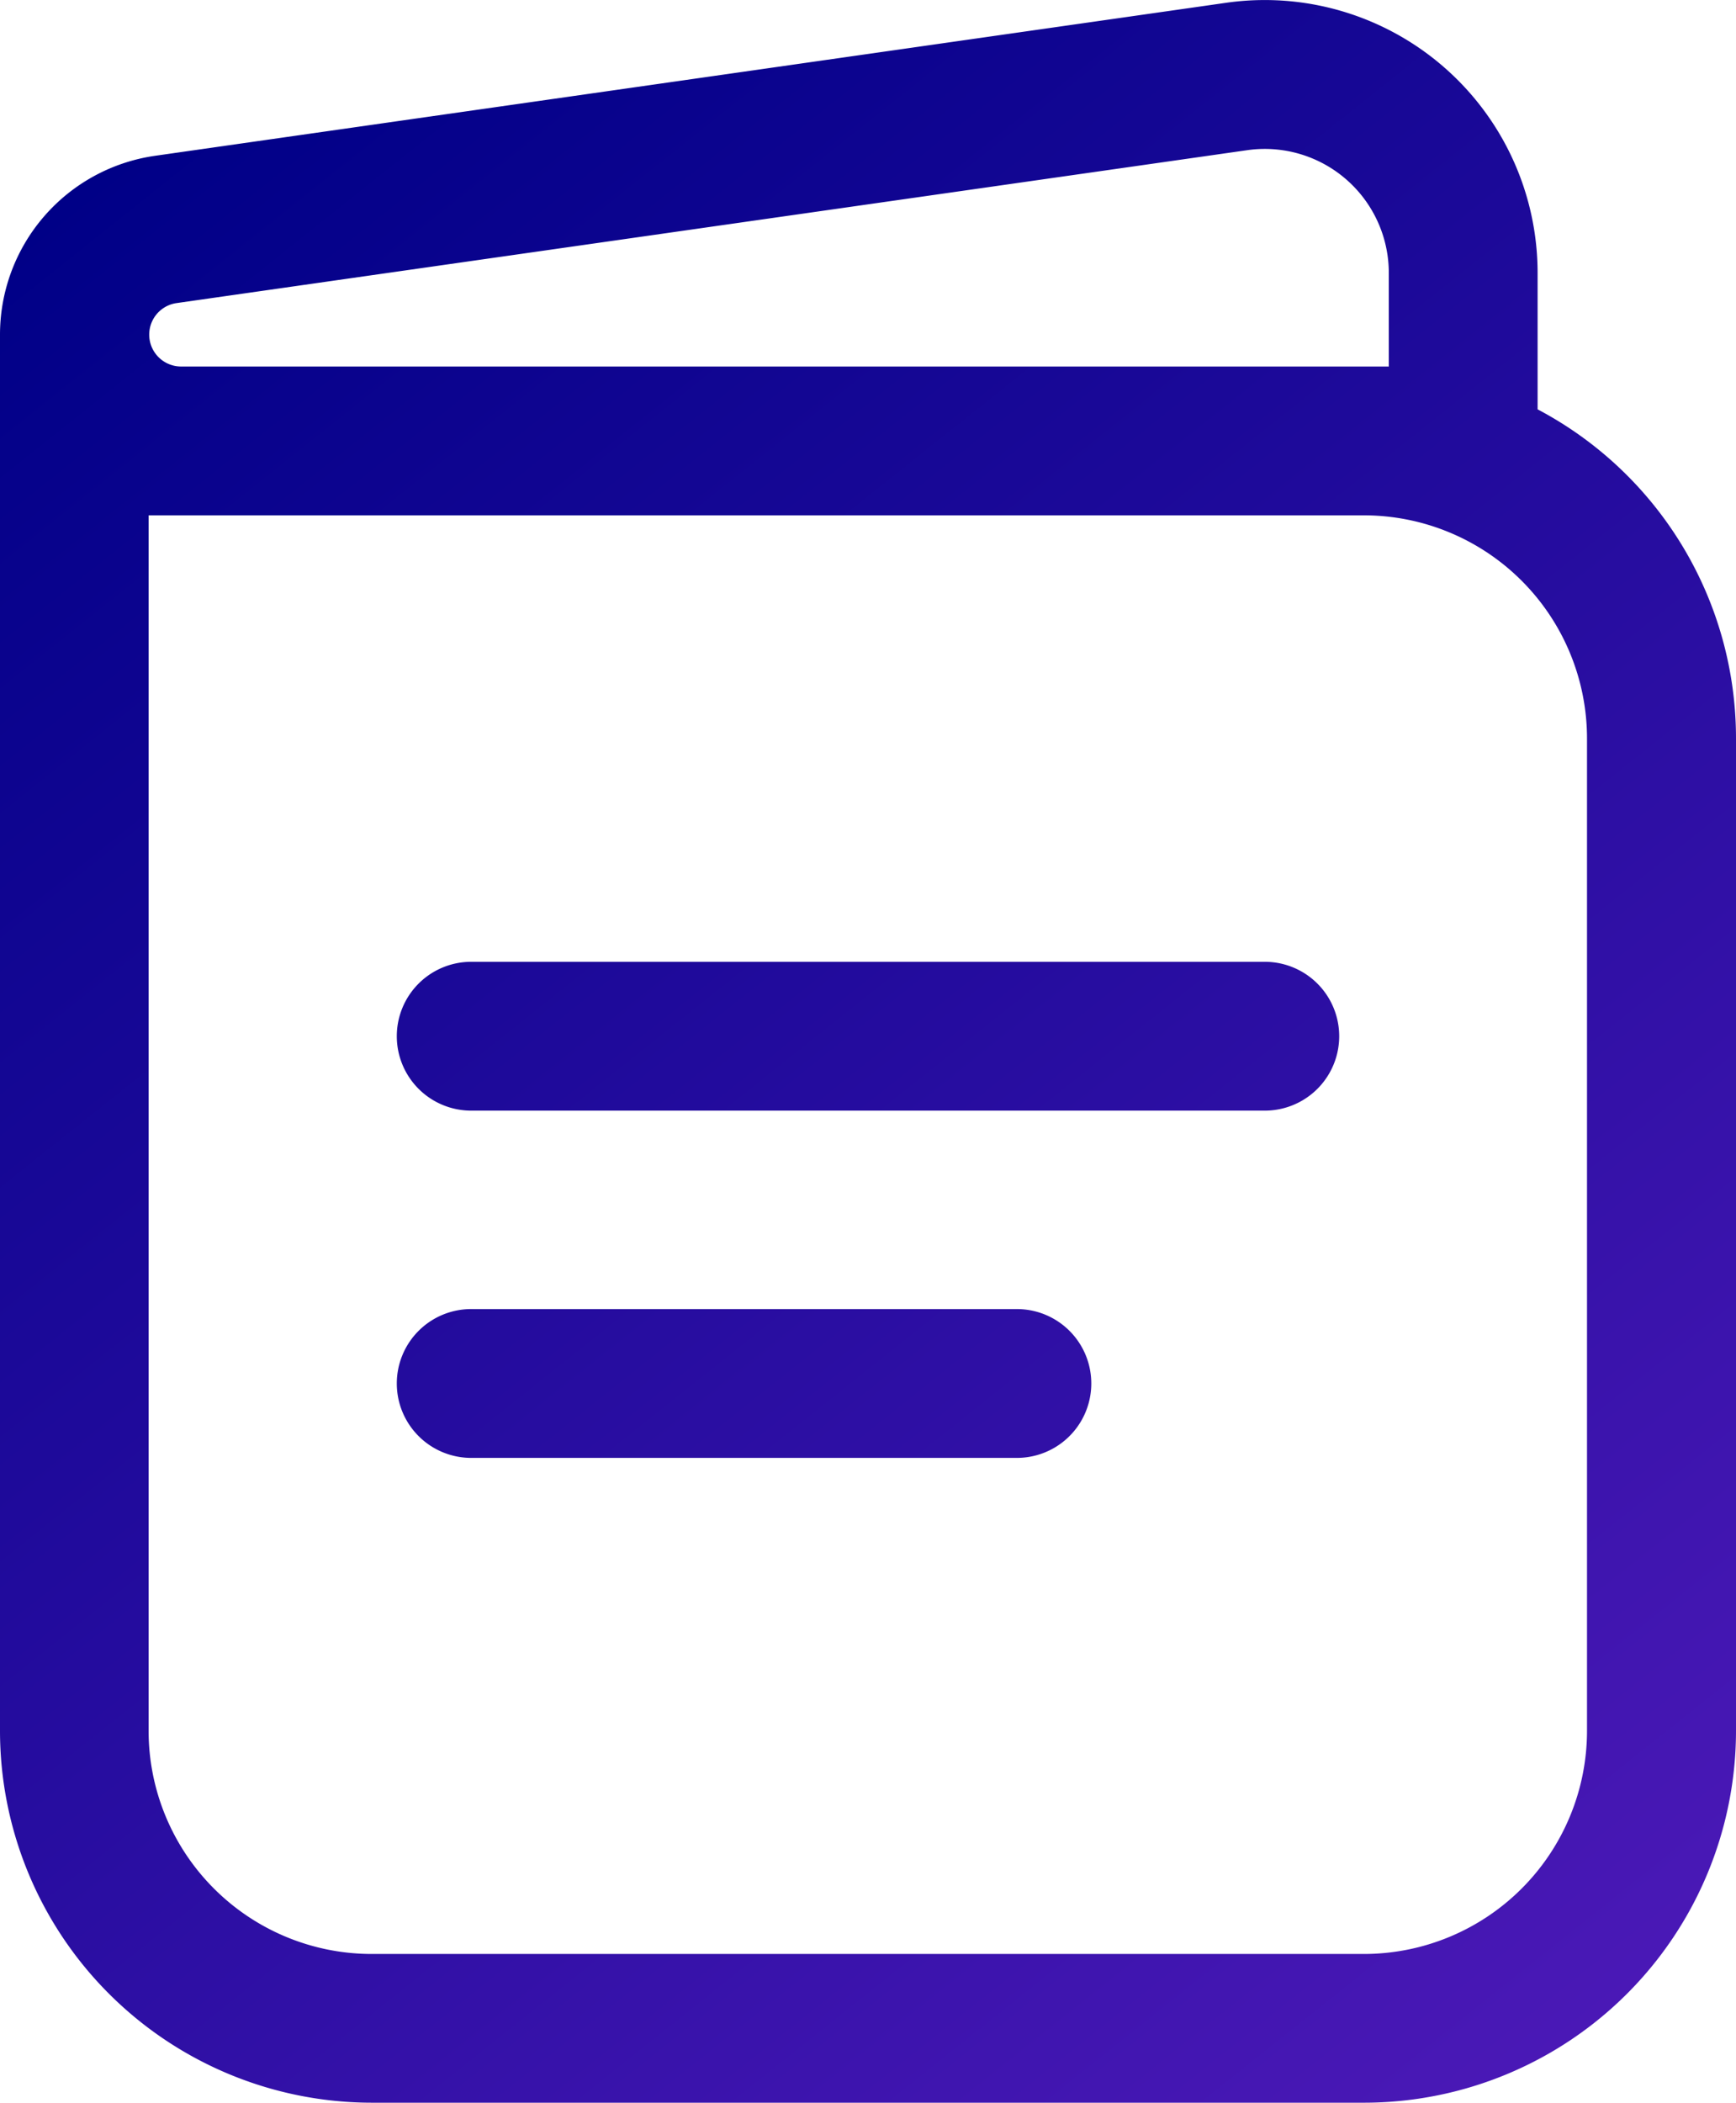 <svg xmlns="http://www.w3.org/2000/svg" xmlns:xlink="http://www.w3.org/1999/xlink" width="35.63" height="43.151" viewBox="0 0 35.63 43.151">
  <defs>
    <linearGradient id="linear-gradient" y1="0.123" x2="0.904" y2="1" gradientUnits="objectBoundingBox">
      <stop offset="0" stop-color="#000087"/>
      <stop offset="1" stop-color="#5b1ec1"/>
    </linearGradient>
  </defs>
  <path id="document-1-svgrepo-com" d="M28.417,1.613a5.6,5.6,0,0,1,6.391,5.543v2.8a7.634,7.634,0,0,1,4.072,6.754v20.36a7.635,7.635,0,0,1-7.635,7.635H10.885A7.635,7.635,0,0,1,3.25,37.072V8.568q0-.028,0-.057,0-.044,0-.088a3.708,3.708,0,0,1,3.183-3.67ZM6.3,12.131V37.072a4.581,4.581,0,0,0,4.581,4.581h20.36a4.581,4.581,0,0,0,4.581-4.581V16.712a4.581,4.581,0,0,0-4.581-4.581Zm.654-3.054h24.8V7.156a2.545,2.545,0,0,0-2.9-2.519L6.865,7.777a.654.654,0,0,0,.092,1.3ZM11.394,22.82a1.527,1.527,0,0,1,1.527-1.527H29.209a1.527,1.527,0,1,1,0,3.054H12.921A1.527,1.527,0,0,1,11.394,22.82Zm0,7.126a1.527,1.527,0,0,1,1.527-1.527h11.2a1.527,1.527,0,1,1,0,3.054h-11.2A1.527,1.527,0,0,1,11.394,29.946Z" transform="translate(-3.25 -1.556)" fill-rule="evenodd" fill="url(#linear-gradient)"/>
</svg>
